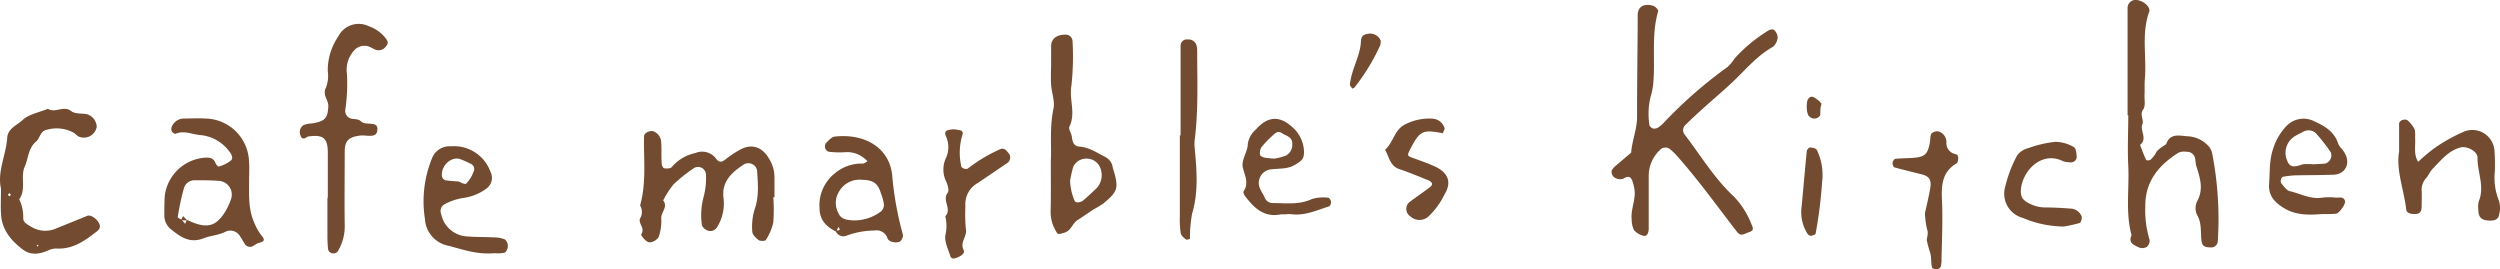 <svg xmlns="http://www.w3.org/2000/svg" viewBox="0 0 400.69 43.18"><defs><style>.cls-1{fill:#734b30;}</style></defs><g id="Layer_2" data-name="Layer 2"><g id="artwork"><path class="cls-1" d="M264.25,32.52c0,1.35,0,2.71,0,4.06,0,.94-.39,1.4-.93,1.19a3,3,0,0,1-1.44-.9,4,4,0,0,1-.36-1.7c-.16-1.46.51-2.82.49-4.29a6,6,0,0,0-.3-1.62c-.28-1-.68-1.14-1.55-.61a1.63,1.63,0,0,1-1.23-.11c-.58-.24-.83-1.1-.47-1.43a3.3,3.3,0,0,1,.28-.35l2.7-2.3c.13-1.93.95-3.74.94-5.72,0-4.81.06-9.63.1-14.45,0-.6,0-1.2,0-1.8,0-1.41.94-2,2.49-1.56.34.1.86.66.8.86-1.09,3.67-.48,7.44-.76,11.14a10.36,10.36,0,0,1-.47,2.62,11.58,11.58,0,0,0-.18,4.46c0,.21.32.51.55.58a1.12,1.12,0,0,0,.83-.14,5.35,5.35,0,0,0,1-.86,71.31,71.31,0,0,1,10.15-8.86A7,7,0,0,0,278,9.39a24.07,24.07,0,0,1,5.54-4.56c.21-.13.71-.17.83,0A1.74,1.74,0,0,1,284.92,6a2.27,2.27,0,0,1-.76,1.51c-2.55,1.41-4.36,3.65-6.43,5.6-1.5,1.42-3.09,2.75-4.62,4.13-1,.91-2,1.81-2.95,2.77a1.11,1.11,0,0,0-.12,1.59c2.54,3.33,4.74,7,7.81,9.85a13.35,13.35,0,0,1,2.87,4.5c.3.67.4,1-.42,1.27s-1.26.77-1.93-.1c-3.2-4.14-6.25-8.4-9.74-12.31a12.26,12.26,0,0,0-1-.93,1.19,1.19,0,0,0-1.6.18,5.66,5.66,0,0,0-1.78,4v4.52Z"/><path class="cls-1" d="M341,18.5c0-5.72,0-11.43,0-17.14A1.29,1.29,0,0,1,342.45,0c1.11.1,2.32,1.16,2,1.94-1.26,3.51-.37,7.14-.68,10.69-.08.9,0,1.8-.06,2.71,0,.74.17,1.68-.2,2.19-.64.87.17,1.61-.15,2.43-.4,1,.89,2.28-.36,3.26.31.81.6,1.64,1,2.44a.82.82,0,0,0,.66-.05,4.37,4.37,0,0,0,.83-1c.28-.51.24-.53,1.7-1.51.6-1.81,2.17-1.34,3.4-1.26a4.79,4.79,0,0,1,3.52,1.74,2.83,2.83,0,0,1,.49,1.22,55.1,55.1,0,0,1,.86,13.85,1.05,1.05,0,0,1-1.18,1c-.62,0-1.25-.09-1.39-.81-.27-1.45.09-3-.75-4.38a2.58,2.58,0,0,1,0-2.19c1.08-1.94.48-3.75-.11-5.61-.14-.43-.12-.9-.22-1.33a1.3,1.3,0,0,0-1.34-1,2.31,2.31,0,0,0-1.32.15c-3.18,2-5.38,4.64-5.31,8.68a16.08,16.08,0,0,0,.69,5.29,1.33,1.33,0,0,1-.47,1.14,1.46,1.46,0,0,1-1.26.06c-.75-.37-1.76-.71-1.16-1.94-1-3.67-.35-7.42-.53-11.14-.14-2.7,0-5.41,0-8.11Z"/><path class="cls-1" d="M123.94,31.59a27.48,27.48,0,0,1,0,4.06,8.45,8.45,0,0,1-1.19,2.81c-.11.19-.91.22-1.18,0-.45-.33-1-.89-1-1.36a9.67,9.67,0,0,1,.37-3.53c.75-2.08.53-4.16.4-6.25a1.42,1.42,0,0,0-2.06-1c-1.94,1.27-3.64,2.73-3.32,5.39a7.11,7.11,0,0,1-1.06,4.74,1.23,1.23,0,0,1-1.59.45c-.35-.15-.79-.56-.82-.88a11.18,11.18,0,0,1,.28-4.45,11.57,11.57,0,0,0,.38-3.53,1.27,1.27,0,0,0-2.07-1,25.31,25.31,0,0,0-3.12,2.5,14.16,14.16,0,0,0-1.67,2.59c.86,1.07-.45,1.92-.3,3a7.81,7.81,0,0,1-.35,2.64c-.14.64-1.25,1.28-1.81,1s-1.14-1.11-1.06-1.22c.68-1-.53-1.74-.18-2.54a2,2,0,0,0,0-2.08c1-3.52.59-7.13.63-10.7,0-.29,0-.7.22-.83a1.56,1.56,0,0,1,1.14-.4,1.93,1.93,0,0,1,1.38,1.63c.11,1.19,0,2.4.1,3.6,0,.27.22.72.39.74.4.06,1,.06,1.21-.18a6.73,6.73,0,0,1,3.79-2.26,2.76,2.76,0,0,1,3.27.84c.4.55.81.75,1.45.26a16.72,16.72,0,0,1,2.62-1.73c1.83-.92,3.46-.26,4.5,1.58a5.62,5.62,0,0,1,.84,3c0,1.06,0,2.11,0,3.17Z"/><path class="cls-1" d="M39.92,29.37c0,2.09-.09,4.15.77,6.18A9,9,0,0,0,42,37.86c.65.77.07.91-.53,1.08a3.17,3.17,0,0,0-.79.42,1,1,0,0,1-1.5-.35c-.25-.37-.44-.78-.71-1.14a1.78,1.78,0,0,0-2.35-.72c-1.09.55-2.34.61-3.37,1-2.23.91-3.7-.08-5.23-1.31a2.82,2.82,0,0,1-1.18-2.32c0-1.05,0-2.11.07-3.16a7,7,0,0,1,6.25-6.07c.7-.06,1.53-.11,1.87.83.09.23.43.61.51.58a5.36,5.36,0,0,0,2-1c.41-.45,0-1.09-.41-1.58A6.45,6.45,0,0,0,32,21.64c-1.28-.14-2.55-.77-3.88-.19-.13.05-.54-.25-.62-.47a1.1,1.1,0,0,1,.1-.83A2.12,2.12,0,0,1,29.37,19c1.2,0,2.4-.08,3.6,0a7.12,7.12,0,0,1,6.94,6.82C40,27,39.92,28.17,39.92,29.37ZM29.11,35.22c.19.21.37.43.56.65l.28-.64c3.19,1.54,4.71,1.17,6.31-1.58A10.86,10.86,0,0,0,37,32a2.21,2.21,0,0,0-1.8-3c-1.34-.11-2.68-.11-4-.11a1.77,1.77,0,0,0-1.71,1.23,40.4,40.4,0,0,0-1,4.64C28.41,34.89,28.87,35.07,29.11,35.22Z"/><path class="cls-1" d="M.16,30.24c-.63-2.71.81-5.37,1-8.19.1-1.48,1.62-2,2.52-2.86s2.66-1.2,4-1.75c1.17.76,2.5-.62,3.77.39.61.48,1.72.29,2.58.5a2.22,2.22,0,0,1,1.47,2,2.09,2.09,0,0,1-2.95,1.53c-.26-.16-.45-.41-.7-.57a5.74,5.74,0,0,0-4.35-.49c-1.07.2-1.08,1.36-1.75,1.92-1.25,1.06-1.2,2.7-1.79,4-.72,1.62.29,3.62-.88,5.22a6.37,6.37,0,0,1,.64,3c0,.69.53.94,1.06,1.27a4.36,4.36,0,0,0,4.26.39L14,34.59c.7-.3,2.14,1,2,1.79a1.06,1.06,0,0,1-.38.63c-1.89,1.48-3.8,2.91-6.39,2.83a3.08,3.08,0,0,0-1.32.21C6.47,40.72,5,41,3.67,40,1.83,38.61.37,36.92.18,34.5.07,33.16.16,31.8.16,30.24Zm1.59,1-.22-.28c-.08.08-.23.15-.24.24s.13.18.21.26ZM6,39.55l.18-.29-.31,0Z"/><path class="cls-1" d="M168.42,25.71c.15-2.1-.23-5.21.43-8.31.25-1.19-.3-2.53-.38-3.81s0-2.4,0-3.6c0-.91,0-1.81,0-2.71.06-1.08.93-1.73,2.21-1.72a1.09,1.09,0,0,1,1.22,1,43,43,0,0,1-.18,7.19c-.39,2.19.74,4.39-.32,6.54-.2.4.34,1.1.4,1.68.1.81.29,1.46,1.25,1.53,1.55.12,2.78,1,4.12,1.67a2.24,2.24,0,0,1,1.18,1.7c1,3.27.89,3.76-1.52,5.75a15.34,15.34,0,0,1-1.52.92c-.88.57-1.73,1.18-2.61,1.74s-1,1.75-2.23,2.05c-.87.23-.88.36-1.31-.43a5.87,5.87,0,0,1-.77-3C168.45,31.52,168.42,29.11,168.42,25.71Zm4.24,6.74a2.3,2.3,0,0,0,.83-.22c.8-.68,1.57-1.39,2.32-2.12a3.08,3.08,0,0,0,.63-2.94,2.36,2.36,0,0,0-2.3-1.75A2.27,2.27,0,0,0,172,26.79a20,20,0,0,0-.49,2.17,8.87,8.87,0,0,0,.77,3.32C172.37,32.37,172.54,32.39,172.66,32.45Z"/><path class="cls-1" d="M52.54,31.68c0-2.41,0-4.82,0-7.22s-.82-2.91-3.09-2.59a1.09,1.09,0,0,0-.41.19c-.53.34-.8,0-.9-.42a1.34,1.34,0,0,1,.51-1.59,4.17,4.17,0,0,1,1.3-.26c2.19-.33,2.58-.88,2.67-2.76.05-1-1-1.82-.37-3a5.34,5.34,0,0,0,.28-2.66,9.63,9.63,0,0,1,1.67-5.5,3.67,3.67,0,0,1,4.88-1.68,5.89,5.89,0,0,1,2.57,1.74c.36.47.78.88.21,1.5A1.42,1.42,0,0,1,60.28,8c-.56-.19-1.08-.63-1.63-.65A2.22,2.22,0,0,0,57,7.84a4.58,4.58,0,0,0-1.4,3.95,28.8,28.8,0,0,1-.24,5.7,1.28,1.28,0,0,0,1.18,1.56c.44.06,1,.08,1.26.36.76.86,3-.23,2.66,1.59-.18,1.21-1.78.6-2.75.73-1.79.23-2.45.8-2.46,2.52,0,3.91-.06,7.83,0,11.74a7.6,7.6,0,0,1-.88,3.87c-.22.41-.36.76-.93.75a.83.83,0,0,1-.87-.81,21.16,21.16,0,0,1-.09-2.25c0-2,0-3.91,0-5.87Z"/><path class="cls-1" d="M134,37.12c-1.56-.79-2.64-1.84-2.65-3.78a6.5,6.5,0,0,1,2.4-5.51,6.6,6.6,0,0,1,4.53-1.61c.25,0,.52-.24.77-.37a5.41,5.41,0,0,0-.62-.55,4.24,4.24,0,0,0-2.91-.91,13.47,13.47,0,0,1-2.69-.07.88.88,0,0,1-.57-.57.94.94,0,0,1,.12-.81c.42-.42.9-1,1.4-1.05,5.06-.56,9,2,9.25,6.59a52.24,52.24,0,0,0,1.69,9.15,1.32,1.32,0,0,1-.52,1.11,2,2,0,0,1-1.29,0,1,1,0,0,1-.66-.52,1.84,1.84,0,0,0-2.1-1.27,12.93,12.93,0,0,0-4.38.79,1.35,1.35,0,0,1-1.85-.75c.23-.15,1,.13.47-.61Zm4.16-8.3a3.76,3.76,0,0,0-3.69,1.9,3.44,3.44,0,0,0-.1,3.43c.43,1,1.31,1.09,2.26,1.17a7.16,7.16,0,0,0,4.61-1.46,1.42,1.42,0,0,0,.43-1.11,7.47,7.47,0,0,0-.46-1.71C140.72,29.42,140,28.84,138.17,28.82Z"/><path class="cls-1" d="M384.52,24.28c0-1.77,0-3.11,0-4.46,0-.54,1-.88,1.41-.48A5,5,0,0,1,387,20.71a4.46,4.46,0,0,1,.08,1.33c.11,1.31-.29,2.68.5,3.89a29.18,29.18,0,0,1,2.73-2.28A27.4,27.4,0,0,1,395,21.06a3.56,3.56,0,0,1,4.81,3.19c.08,1,.08,2.09.06,3.14a9.78,9.78,0,0,0,.67,4.83,4.13,4.13,0,0,1,0,2.21c-.09.7-.69.91-1.32.93-1.46,0-2-.46-2-1.74a3.94,3.94,0,0,1,.06-1.34c1-2.37-.23-4.66-.19-7,0-1.05-1.71-1.94-2.79-1.63-1.91.54-3.09,2.06-4.39,3.39-.41.42-.65,1-1,1.44a2.75,2.75,0,0,0-.78,2c.05.9,0,1.8,0,2.7,0,.68-.29,1.11-1,1.12s-1.41-.11-1.47-.72C385.28,30.35,384,27.21,384.52,24.28Z"/><path class="cls-1" d="M79.28,40.58c-3.14.26-5.37-.72-7.68-1.25a4.63,4.63,0,0,1-3.49-4.23,18.15,18.15,0,0,1,1.1-9.65,3,3,0,0,1,3.05-2,6.21,6.21,0,0,1,6.34,4.06,2.12,2.12,0,0,1-.72,2.77,8,8,0,0,1-3.7,1.46,9.18,9.18,0,0,0-2.93,1,1.23,1.23,0,0,0-.54,1.56,4.46,4.46,0,0,0,4,3.58c1.49.13,3,.09,4.5.17a4.47,4.47,0,0,1,1.72.33,1.37,1.37,0,0,1,.46,1.14c0,.37-.32,1-.59,1A5.62,5.62,0,0,1,79.28,40.58Zm-5.8-11.5c.2.06,1,.55,1.23.35a4.87,4.87,0,0,0,1.14-1.8.94.94,0,0,0-.5-1.42,15.25,15.25,0,0,0-1.6-.71c-1.47-.48-3.14,1.12-2.91,2.8a.88.88,0,0,0,.54.59A19.67,19.67,0,0,0,73.48,29.08Z"/><path class="cls-1" d="M372.11,34.31c-2.32.2-4.25.12-6-.93-1.49-.89-2.58-2-2.43-3.94s0-3.81.7-5.75a9.16,9.16,0,0,1,2-3.4,3.77,3.77,0,0,1,4.52-.86c1.66.76,3.21,1.63,3.84,3.55.18.54.73.94,1,1.45,1.07,1.68.21,3.5-1.71,3.57-2.1.08-4.21.06-6.31.11a17.25,17.25,0,0,0-1.76.21c-.36.05-.57.8-.28,1.12s.79,1.07,1.28,1.19c1.73.4,3.35,1.34,5.23,1.05a9.42,9.42,0,0,1,2.25,0c.52,0,1.23-.21,1.41.57.12.5-1,2-1.43,2C373.56,34.33,372.66,34.31,372.11,34.31Zm-1.2-8s.93,0,1.83-.11a1.38,1.38,0,0,0,.83-1.78,27.07,27.07,0,0,0-2.17-2.82,1.73,1.73,0,0,0-2.4-.39,12.17,12.17,0,0,0-1.19.62,3.11,3.11,0,0,0-1.23,3.91c.5,1.41,1.59.86,2.57.58A10.46,10.46,0,0,1,370.91,26.34Z"/><path class="cls-1" d="M206.11,34.37a4.5,4.5,0,0,0-.9,0c-2.64.51-4.21-1.06-5.63-2.9-.17-.22-.37-.66-.27-.8.9-1.31.19-2.54-.11-3.8S200,24.33,200,23a3.85,3.85,0,0,1,1.32-2.28c1.86-2.08,3.74-2.24,5.81-.34A5.35,5.35,0,0,1,209,24.31c0,1.1-.26,1.37-1.27,2-1.23.82-2.57.67-3.9.82a2.2,2.2,0,0,0-1.78,3.3c.17.41.46.77.63,1.19a1.4,1.4,0,0,0,1.38.93c2.08,0,4.17.3,6.19-.64a6.38,6.38,0,0,1,2.64-.22c.16,0,.42.41.44.65s-.13.68-.31.73c-2,.64-3.88,1.54-6.05,1.26a6.76,6.76,0,0,0-.9,0Zm-1.85-8.95a9.22,9.22,0,0,0,1.86-.49,1.94,1.94,0,0,0,1-1.8c.06-1.21-.94-1.31-1.64-1.78s-1.08,0-1.49.36a15.72,15.72,0,0,0-1.83,1.91,1.74,1.74,0,0,0-.2,1.2c0,.18.44.38.7.44A14.62,14.62,0,0,0,204.26,25.42Z"/><path class="cls-1" d="M189.22,21.7q0-7.18,0-14.37a1,1,0,0,1,1.18-1,1.3,1.3,0,0,1,1.36.91,3.28,3.28,0,0,1,.12.88c0,4.78.21,9.56-.4,14.32a5.53,5.53,0,0,0,0,1.22c.32,3.56.64,7.09-.42,10.61a21.67,21.67,0,0,0-.34,4c0,.06-.54.2-.66.1-.33-.27-.75-.62-.82-1a15.89,15.89,0,0,1-.14-2.68q0-6.51,0-13Z"/><path class="cls-1" d="M151.51,34.66c1.12-1.14-.58-2.54.39-3.78.25-.32,0-1.2-.2-1.68a4.37,4.37,0,0,1-.08-3.89,4.18,4.18,0,0,0,0-3.46c-.37-.84.15-1,.77-1.08a2.22,2.22,0,0,1,.89,0c.47.13,1.29,0,.93,1a9.79,9.79,0,0,0-.15,4.84c0,.34.81.63,1.1.37a24.81,24.81,0,0,1,5-3c.77-.4,1.1.11,1.46.53a1.07,1.07,0,0,1-.11,1.57l-4.78,3.24a3.88,3.88,0,0,0-2,3.73,25,25,0,0,0,.07,3.58c.29,1.23-1,2.16-.36,3.42.29.62-.49,1-1,1.22s-1,.27-1.14-.27c-.35-1.13-1-2.36-.75-3.43A6.53,6.53,0,0,0,151.51,34.66Z"/><path class="cls-1" d="M231.55,20.62a7,7,0,0,1-.32.75s-.25-.07-.38-.09c-2.83-.51-3.34-.24-4.79,2.57-.57,1.12-.57,1.11.49,1.5s2.24.8,3.32,1.28c2.59,1.16,2.67,2.87,1.65,4.54a12.32,12.32,0,0,1-2.63,3.58,2.16,2.16,0,0,1-2.85-.07,1.43,1.43,0,0,1-.11-2.31c1.06-.8,2.17-1.54,3.23-2.35.58-.44.45-.86-.35-1.17-1.51-.61-3-1.23-4.55-1.75-1.34-.46-1.57-1.68-2.08-2.73-.06-.13-.2-.36-.17-.39,1.34-1.16,1.45-3.24,3.31-4.1a8.48,8.48,0,0,1,4.31-.86A2.14,2.14,0,0,1,231.55,20.62Z"/><path class="cls-1" d="M330.74,36.31a17.19,17.19,0,0,1-6.54-1.39,4,4,0,0,1-2.81-5,20.79,20.79,0,0,1,1.9-5,3.18,3.18,0,0,1,1.83-1.19,18.3,18.3,0,0,1,4.33-1,6,6,0,0,1,2.94.85c.34.17.44,1,.45,1.58s-.57,1-1.27.84a3.06,3.06,0,0,1-.88-.15c-3.51-1.78-6.69,1.65-6.8,4.75,0,1,.31,1.48,1.34,2a5.58,5.58,0,0,0,2.58.65c1.35,0,2.7.08,4.05.18a2,2,0,0,1,1.76,1.2c.13.29-.08,1-.27,1.1A20.91,20.91,0,0,1,330.74,36.31Z"/><path class="cls-1" d="M308.52,34.19c.23-1.06.58-2.49.84-3.94s-.14-2-1.41-2.32-2.87-.7-4.29-1.1c-.18,0-.35-.48-.33-.72s.26-.63.44-.65c.89-.1,1.8-.09,2.7-.15,2.08-.14,2.5-.54,2.87-2.63.07-.43,0-1,.25-1.28a1.29,1.29,0,0,1,1.13-.33,1.8,1.8,0,0,1,1.25,1.7,1.77,1.77,0,0,0,1.46,1.93c.54.15.44.69.37,1.13a.58.58,0,0,1-.24.37c-2.27,1.36-2.42,3.45-2.31,5.83.14,3.14,0,6.3-.07,9.45a4.39,4.39,0,0,1-.14,1.31.89.89,0,0,1-.7.39c-.24,0-.67-.19-.7-.35-.13-.72-.1-1.48-.24-2.2a19.14,19.14,0,0,1-.58-2.12c0-.54.3-1,.06-1.69A13.19,13.19,0,0,1,308.52,34.19Z"/><path class="cls-1" d="M288.77,33c.27-2.91.52-5.83.81-8.74,0-.24.35-.64.51-.62.39,0,1,.14,1.12.42a9.17,9.17,0,0,1,.84,5A72.26,72.26,0,0,1,291,37.45c0,.15-.45.27-.71.35a.52.52,0,0,1-.38-.13.92.92,0,0,1-.29-.33A6.46,6.46,0,0,1,288.77,33Z"/><path class="cls-1" d="M221.29,6.45a2.6,2.6,0,0,1-.07.8A33,33,0,0,1,217.11,14a.9.9,0,0,1-.37.2c-.15-.22-.4-.47-.38-.69a10.06,10.06,0,0,1,.35-1.7c.47-1.69,1.3-3.28,1.41-5.07,0-.59.18-1.17.93-1.28a1.88,1.88,0,0,1,2,.62C221.13,6.2,221.2,6.33,221.29,6.45Z"/><path class="cls-1" d="M291.75,18.46a1.33,1.33,0,0,1-.53.46,1.14,1.14,0,0,1-1.46-.58,4.12,4.12,0,0,1-.16-1.69c0-.75.49-1.31,1-1.11a4.16,4.16,0,0,1,1.29,1c.11.12-.08.5-.1.77S291.75,17.84,291.75,18.46Z"/><path class="cls-1" d="M30,35.31H29l.34-.68Z"/></g></g></svg>